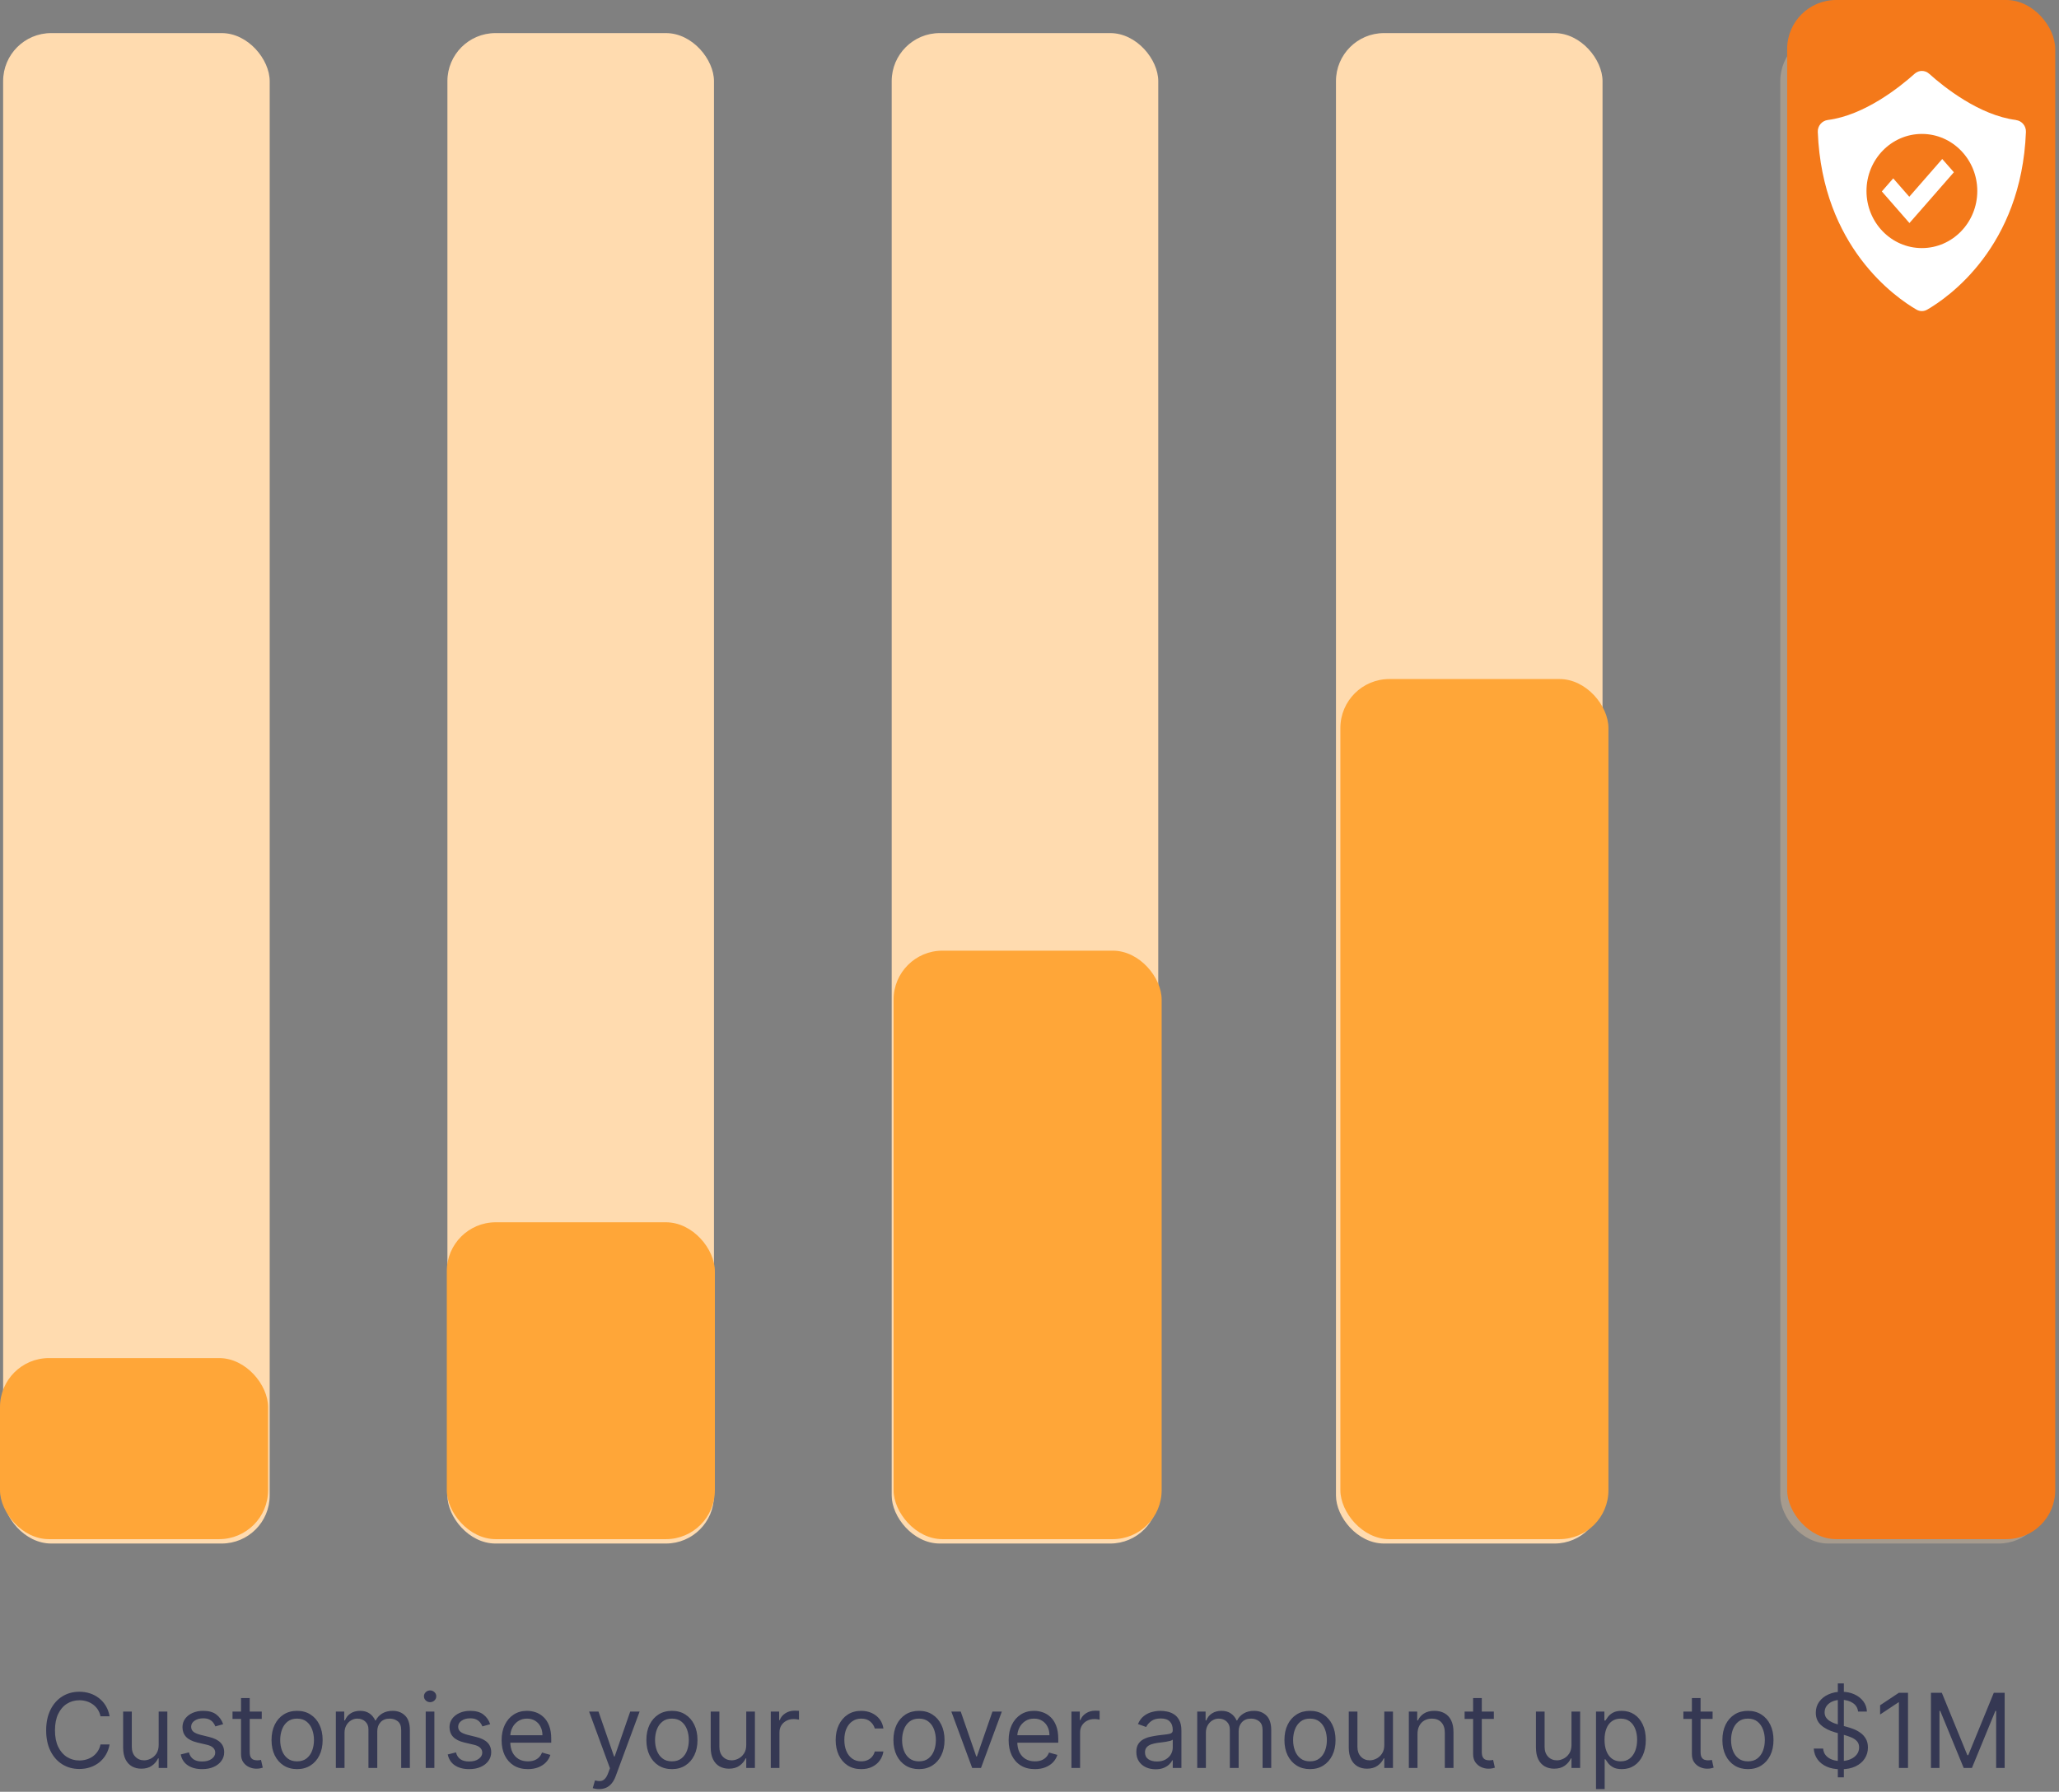 <?xml version="1.0" encoding="UTF-8"?>
<svg xmlns="http://www.w3.org/2000/svg" width="239" height="208" viewBox="0 0 239 208" fill="none">
  <rect x="0" y="0" width="239" height="208" fill="#808080" stroke="none"/>
  <rect x="0.363" y="3.842" width="30.942" height="175.339" rx="5.576" fill="#FFDBAF"></rect>
  <rect x="51.934" y="3.842" width="30.942" height="175.339" rx="5.576" fill="#FFDBAF"></rect>
  <rect x="103.504" y="3.842" width="30.942" height="175.339" rx="5.576" fill="#FFDBAF"></rect>
  <rect x="155.074" y="3.842" width="30.942" height="175.339" rx="5.576" fill="#FFDBAF"></rect>
  <rect x="206.645" y="3.842" width="30.942" height="175.339" rx="5.576" fill="#FFDBAF" fill-opacity="0.3"></rect>
  <rect y="157.654" width="31.117" height="21.02" rx="5.682" fill="#FFA638"></rect>
  <rect x="51.862" y="141.889" width="31.117" height="36.786" rx="5.682" fill="#FFA638"></rect>
  <rect x="103.723" y="110.358" width="31.117" height="68.317" rx="5.682" fill="#FFA638"></rect>
  <rect x="155.585" y="78.827" width="31.117" height="99.847" rx="5.682" fill="#FFA638"></rect>
  <rect x="207.446" width="31.117" height="178.674" rx="5.682" fill="#F4791A"></rect>
  <path d="M12.722 199.234H11.665C11.603 198.93 11.493 198.663 11.337 198.433C11.184 198.203 10.996 198.01 10.775 197.854C10.556 197.695 10.313 197.575 10.046 197.496C9.779 197.416 9.501 197.376 9.211 197.376C8.682 197.376 8.204 197.51 7.775 197.777C7.349 198.044 7.009 198.438 6.756 198.957C6.506 199.477 6.381 200.115 6.381 200.871C6.381 201.626 6.506 202.264 6.756 202.784C7.009 203.304 7.349 203.697 7.775 203.964C8.204 204.232 8.682 204.365 9.211 204.365C9.501 204.365 9.779 204.325 10.046 204.246C10.313 204.166 10.556 204.048 10.775 203.892C10.996 203.733 11.184 203.538 11.337 203.308C11.493 203.075 11.603 202.808 11.665 202.507H12.722C12.643 202.953 12.498 203.352 12.287 203.705C12.077 204.057 11.816 204.357 11.503 204.604C11.191 204.848 10.84 205.034 10.451 205.162C10.065 205.29 9.651 205.354 9.211 205.354C8.466 205.354 7.805 205.172 7.225 204.808C6.645 204.445 6.189 203.928 5.857 203.257C5.525 202.587 5.358 201.791 5.358 200.871C5.358 199.95 5.525 199.155 5.857 198.484C6.189 197.814 6.645 197.297 7.225 196.933C7.805 196.57 8.466 196.388 9.211 196.388C9.651 196.388 10.065 196.452 10.451 196.58C10.84 196.707 11.191 196.895 11.503 197.142C11.816 197.386 12.077 197.685 12.287 198.037C12.498 198.386 12.643 198.786 12.722 199.234ZM18.419 202.558V198.689H19.424V205.234H18.419V204.126H18.35C18.197 204.459 17.958 204.741 17.634 204.974C17.311 205.205 16.901 205.32 16.407 205.32C15.998 205.32 15.634 205.23 15.316 205.051C14.998 204.869 14.748 204.597 14.566 204.233C14.384 203.866 14.293 203.405 14.293 202.848V198.689H15.299V202.78C15.299 203.257 15.433 203.638 15.7 203.922C15.97 204.206 16.313 204.348 16.731 204.348C16.981 204.348 17.235 204.284 17.494 204.156C17.755 204.028 17.974 203.832 18.15 203.568C18.329 203.304 18.419 202.967 18.419 202.558ZM25.902 200.155L24.999 200.411C24.942 200.26 24.858 200.114 24.748 199.972C24.64 199.827 24.492 199.707 24.305 199.614C24.117 199.52 23.877 199.473 23.584 199.473C23.184 199.473 22.85 199.565 22.583 199.75C22.319 199.932 22.187 200.163 22.187 200.445C22.187 200.695 22.277 200.892 22.459 201.037C22.641 201.182 22.925 201.303 23.312 201.399L24.283 201.638C24.868 201.78 25.305 201.997 25.591 202.29C25.878 202.58 26.022 202.953 26.022 203.411C26.022 203.786 25.914 204.121 25.698 204.416C25.485 204.712 25.187 204.945 24.803 205.115C24.42 205.286 23.974 205.371 23.465 205.371C22.797 205.371 22.245 205.226 21.807 204.936C21.37 204.646 21.093 204.223 20.976 203.666L21.931 203.428C22.022 203.78 22.194 204.044 22.447 204.22C22.702 204.396 23.036 204.484 23.448 204.484C23.917 204.484 24.289 204.385 24.564 204.186C24.843 203.984 24.982 203.743 24.982 203.462C24.982 203.234 24.902 203.044 24.743 202.891C24.584 202.734 24.34 202.618 24.011 202.541L22.92 202.286C22.32 202.143 21.88 201.923 21.599 201.625C21.32 201.324 21.181 200.947 21.181 200.496C21.181 200.126 21.285 199.8 21.492 199.516C21.702 199.232 21.988 199.009 22.349 198.847C22.712 198.685 23.124 198.604 23.584 198.604C24.232 198.604 24.741 198.746 25.11 199.03C25.482 199.314 25.746 199.689 25.902 200.155ZM30.382 198.689V199.541H26.99V198.689H30.382ZM27.979 197.121H28.985V203.359C28.985 203.643 29.026 203.857 29.108 203.999C29.193 204.138 29.301 204.232 29.432 204.28C29.566 204.325 29.706 204.348 29.854 204.348C29.965 204.348 30.056 204.342 30.127 204.331C30.198 204.317 30.254 204.305 30.297 204.297L30.502 205.2C30.433 205.226 30.338 205.251 30.216 205.277C30.094 205.305 29.939 205.32 29.752 205.32C29.468 205.32 29.189 205.259 28.916 205.136C28.646 205.014 28.422 204.828 28.243 204.578C28.067 204.328 27.979 204.013 27.979 203.632V197.121ZM34.484 205.371C33.893 205.371 33.374 205.23 32.928 204.949C32.485 204.668 32.139 204.274 31.889 203.768C31.642 203.263 31.518 202.672 31.518 201.996C31.518 201.314 31.642 200.719 31.889 200.21C32.139 199.702 32.485 199.307 32.928 199.026C33.374 198.744 33.893 198.604 34.484 198.604C35.075 198.604 35.592 198.744 36.035 199.026C36.481 199.307 36.828 199.702 37.075 200.21C37.325 200.719 37.45 201.314 37.45 201.996C37.45 202.672 37.325 203.263 37.075 203.768C36.828 204.274 36.481 204.668 36.035 204.949C35.592 205.23 35.075 205.371 34.484 205.371ZM34.484 204.467C34.933 204.467 35.302 204.352 35.592 204.122C35.882 203.892 36.096 203.589 36.235 203.214C36.374 202.839 36.444 202.433 36.444 201.996C36.444 201.558 36.374 201.151 36.235 200.773C36.096 200.395 35.882 200.089 35.592 199.857C35.302 199.624 34.933 199.507 34.484 199.507C34.035 199.507 33.666 199.624 33.376 199.857C33.086 200.089 32.872 200.395 32.732 200.773C32.593 201.151 32.524 201.558 32.524 201.996C32.524 202.433 32.593 202.839 32.732 203.214C32.872 203.589 33.086 203.892 33.376 204.122C33.666 204.352 34.035 204.467 34.484 204.467ZM38.985 205.234V198.689H39.956V199.712H40.042C40.178 199.362 40.398 199.091 40.702 198.898C41.006 198.702 41.371 198.604 41.797 198.604C42.229 198.604 42.589 198.702 42.876 198.898C43.165 199.091 43.391 199.362 43.553 199.712H43.621C43.789 199.374 44.04 199.105 44.376 198.906C44.711 198.705 45.113 198.604 45.581 198.604C46.167 198.604 46.645 198.787 47.018 199.153C47.39 199.517 47.576 200.084 47.576 200.854V205.234H46.57V200.854C46.57 200.371 46.438 200.026 46.174 199.818C45.91 199.611 45.599 199.507 45.241 199.507C44.78 199.507 44.424 199.646 44.171 199.925C43.918 200.2 43.792 200.55 43.792 200.973V205.234H42.769V200.751C42.769 200.379 42.648 200.08 42.407 199.852C42.165 199.622 41.854 199.507 41.474 199.507C41.212 199.507 40.968 199.577 40.741 199.716C40.516 199.855 40.334 200.048 40.195 200.295C40.059 200.54 39.991 200.822 39.991 201.143V205.234H38.985ZM49.415 205.234V198.689H50.42V205.234H49.415ZM49.926 197.598C49.73 197.598 49.561 197.531 49.419 197.398C49.28 197.264 49.21 197.104 49.21 196.916C49.21 196.729 49.28 196.568 49.419 196.435C49.561 196.301 49.73 196.234 49.926 196.234C50.122 196.234 50.29 196.301 50.429 196.435C50.571 196.568 50.642 196.729 50.642 196.916C50.642 197.104 50.571 197.264 50.429 197.398C50.29 197.531 50.122 197.598 49.926 197.598ZM56.899 200.155L55.995 200.411C55.938 200.26 55.855 200.114 55.744 199.972C55.636 199.827 55.488 199.707 55.301 199.614C55.113 199.52 54.873 199.473 54.58 199.473C54.18 199.473 53.846 199.565 53.579 199.75C53.315 199.932 53.183 200.163 53.183 200.445C53.183 200.695 53.274 200.892 53.455 201.037C53.637 201.182 53.921 201.303 54.308 201.399L55.279 201.638C55.864 201.78 56.301 201.997 56.587 202.29C56.874 202.58 57.018 202.953 57.018 203.411C57.018 203.786 56.91 204.121 56.694 204.416C56.481 204.712 56.183 204.945 55.799 205.115C55.416 205.286 54.97 205.371 54.461 205.371C53.794 205.371 53.241 205.226 52.803 204.936C52.366 204.646 52.089 204.223 51.972 203.666L52.927 203.428C53.018 203.78 53.19 204.044 53.443 204.22C53.698 204.396 54.032 204.484 54.444 204.484C54.913 204.484 55.285 204.385 55.56 204.186C55.839 203.984 55.978 203.743 55.978 203.462C55.978 203.234 55.899 203.044 55.739 202.891C55.58 202.734 55.336 202.618 55.007 202.541L53.916 202.286C53.316 202.143 52.876 201.923 52.595 201.625C52.316 201.324 52.177 200.947 52.177 200.496C52.177 200.126 52.281 199.8 52.488 199.516C52.698 199.232 52.984 199.009 53.345 198.847C53.708 198.685 54.12 198.604 54.58 198.604C55.228 198.604 55.737 198.746 56.106 199.03C56.478 199.314 56.742 199.689 56.899 200.155ZM61.276 205.371C60.645 205.371 60.101 205.232 59.644 204.953C59.19 204.672 58.839 204.28 58.591 203.777C58.347 203.271 58.225 202.683 58.225 202.013C58.225 201.342 58.347 200.751 58.591 200.24C58.839 199.726 59.182 199.325 59.623 199.038C60.066 198.749 60.583 198.604 61.174 198.604C61.515 198.604 61.851 198.661 62.184 198.774C62.516 198.888 62.819 199.072 63.091 199.328C63.364 199.581 63.581 199.916 63.743 200.334C63.905 200.751 63.986 201.266 63.986 201.876V202.303H58.941V201.433H62.964C62.964 201.064 62.89 200.734 62.742 200.445C62.597 200.155 62.39 199.926 62.12 199.759C61.853 199.591 61.538 199.507 61.174 199.507C60.773 199.507 60.427 199.607 60.134 199.805C59.844 200.001 59.621 200.257 59.465 200.572C59.309 200.888 59.231 201.226 59.231 201.587V202.166C59.231 202.661 59.316 203.08 59.486 203.423C59.66 203.764 59.9 204.024 60.206 204.203C60.513 204.379 60.87 204.467 61.276 204.467C61.54 204.467 61.779 204.43 61.992 204.357C62.208 204.28 62.394 204.166 62.55 204.016C62.706 203.862 62.827 203.672 62.913 203.445L63.884 203.717C63.782 204.047 63.61 204.337 63.368 204.587C63.127 204.834 62.829 205.027 62.474 205.166C62.118 205.303 61.719 205.371 61.276 205.371ZM69.539 207.689C69.368 207.689 69.216 207.675 69.083 207.646C68.949 207.621 68.857 207.595 68.806 207.57L69.062 206.683C69.306 206.746 69.522 206.768 69.709 206.751C69.897 206.734 70.063 206.651 70.208 206.5C70.356 206.352 70.491 206.112 70.613 205.78L70.8 205.268L68.38 198.689H69.471L71.278 203.905H71.346L73.153 198.689H74.243L71.465 206.189C71.34 206.527 71.185 206.807 71.001 207.028C70.816 207.253 70.601 207.419 70.357 207.527C70.116 207.635 69.843 207.689 69.539 207.689ZM77.996 205.371C77.405 205.371 76.886 205.23 76.44 204.949C75.997 204.668 75.65 204.274 75.4 203.768C75.153 203.263 75.03 202.672 75.03 201.996C75.03 201.314 75.153 200.719 75.4 200.21C75.65 199.702 75.997 199.307 76.44 199.026C76.886 198.744 77.405 198.604 77.996 198.604C78.587 198.604 79.103 198.744 79.547 199.026C79.993 199.307 80.339 199.702 80.587 200.21C80.837 200.719 80.962 201.314 80.962 201.996C80.962 202.672 80.837 203.263 80.587 203.768C80.339 204.274 79.993 204.668 79.547 204.949C79.103 205.23 78.587 205.371 77.996 205.371ZM77.996 204.467C78.444 204.467 78.814 204.352 79.103 204.122C79.393 203.892 79.608 203.589 79.747 203.214C79.886 202.839 79.956 202.433 79.956 201.996C79.956 201.558 79.886 201.151 79.747 200.773C79.608 200.395 79.393 200.089 79.103 199.857C78.814 199.624 78.444 199.507 77.996 199.507C77.547 199.507 77.177 199.624 76.888 199.857C76.598 200.089 76.383 200.395 76.244 200.773C76.105 201.151 76.035 201.558 76.035 201.996C76.035 202.433 76.105 202.839 76.244 203.214C76.383 203.589 76.598 203.892 76.888 204.122C77.177 204.352 77.547 204.467 77.996 204.467ZM86.622 202.558V198.689H87.627V205.234H86.622V204.126H86.553C86.4 204.459 86.161 204.741 85.838 204.974C85.514 205.205 85.105 205.32 84.61 205.32C84.201 205.32 83.838 205.23 83.519 205.051C83.201 204.869 82.951 204.597 82.769 204.233C82.588 203.866 82.497 203.405 82.497 202.848V198.689H83.502V202.78C83.502 203.257 83.636 203.638 83.903 203.922C84.173 204.206 84.516 204.348 84.934 204.348C85.184 204.348 85.438 204.284 85.697 204.156C85.958 204.028 86.177 203.832 86.353 203.568C86.532 203.304 86.622 202.967 86.622 202.558ZM89.469 205.234V198.689H90.441V199.678H90.509C90.628 199.354 90.844 199.091 91.157 198.889C91.469 198.687 91.822 198.587 92.214 198.587C92.287 198.587 92.38 198.588 92.491 198.591C92.601 198.594 92.685 198.598 92.742 198.604V199.626C92.708 199.618 92.63 199.605 92.508 199.588C92.388 199.568 92.262 199.558 92.128 199.558C91.81 199.558 91.526 199.625 91.276 199.759C91.029 199.889 90.833 200.071 90.688 200.304C90.546 200.534 90.475 200.797 90.475 201.092V205.234H89.469ZM99.968 205.371C99.355 205.371 98.826 205.226 98.383 204.936C97.94 204.646 97.599 204.247 97.36 203.739C97.122 203.23 97.002 202.649 97.002 201.996C97.002 201.331 97.124 200.744 97.369 200.236C97.616 199.724 97.96 199.325 98.4 199.038C98.843 198.749 99.36 198.604 99.951 198.604C100.411 198.604 100.826 198.689 101.195 198.859C101.565 199.03 101.867 199.268 102.103 199.575C102.339 199.882 102.485 200.24 102.542 200.649H101.536C101.46 200.351 101.289 200.087 101.025 199.857C100.764 199.624 100.411 199.507 99.968 199.507C99.576 199.507 99.232 199.609 98.937 199.814C98.644 200.016 98.416 200.301 98.251 200.67C98.089 201.037 98.008 201.467 98.008 201.962C98.008 202.467 98.088 202.908 98.247 203.283C98.409 203.658 98.636 203.949 98.928 204.156C99.224 204.364 99.57 204.467 99.968 204.467C100.23 204.467 100.467 204.422 100.68 204.331C100.893 204.24 101.073 204.109 101.221 203.939C101.369 203.768 101.474 203.564 101.536 203.325H102.542C102.485 203.712 102.345 204.06 102.12 204.369C101.899 204.676 101.605 204.92 101.238 205.102C100.874 205.281 100.451 205.371 99.968 205.371ZM106.671 205.371C106.08 205.371 105.562 205.23 105.116 204.949C104.673 204.668 104.326 204.274 104.076 203.768C103.829 203.263 103.705 202.672 103.705 201.996C103.705 201.314 103.829 200.719 104.076 200.21C104.326 199.702 104.673 199.307 105.116 199.026C105.562 198.744 106.08 198.604 106.671 198.604C107.262 198.604 107.779 198.744 108.222 199.026C108.669 199.307 109.015 199.702 109.262 200.21C109.512 200.719 109.637 201.314 109.637 201.996C109.637 202.672 109.512 203.263 109.262 203.768C109.015 204.274 108.669 204.668 108.222 204.949C107.779 205.23 107.262 205.371 106.671 205.371ZM106.671 204.467C107.12 204.467 107.49 204.352 107.779 204.122C108.069 203.892 108.284 203.589 108.423 203.214C108.562 202.839 108.632 202.433 108.632 201.996C108.632 201.558 108.562 201.151 108.423 200.773C108.284 200.395 108.069 200.089 107.779 199.857C107.49 199.624 107.12 199.507 106.671 199.507C106.222 199.507 105.853 199.624 105.563 199.857C105.274 200.089 105.059 200.395 104.92 200.773C104.781 201.151 104.711 201.558 104.711 201.996C104.711 202.433 104.781 202.839 104.92 203.214C105.059 203.589 105.274 203.892 105.563 204.122C105.853 204.352 106.222 204.467 106.671 204.467ZM116.29 198.689L113.87 205.234H112.847L110.427 198.689H111.518L113.324 203.905H113.393L115.199 198.689H116.29ZM120.128 205.371C119.497 205.371 118.953 205.232 118.496 204.953C118.041 204.672 117.69 204.28 117.443 203.777C117.199 203.271 117.077 202.683 117.077 202.013C117.077 201.342 117.199 200.751 117.443 200.24C117.69 199.726 118.034 199.325 118.474 199.038C118.917 198.749 119.434 198.604 120.025 198.604C120.366 198.604 120.703 198.661 121.035 198.774C121.368 198.888 121.67 199.072 121.943 199.328C122.216 199.581 122.433 199.916 122.595 200.334C122.757 200.751 122.838 201.266 122.838 201.876V202.303H117.792V201.433H121.815C121.815 201.064 121.741 200.734 121.594 200.445C121.449 200.155 121.241 199.926 120.971 199.759C120.704 199.591 120.389 199.507 120.025 199.507C119.625 199.507 119.278 199.607 118.986 199.805C118.696 200.001 118.473 200.257 118.317 200.572C118.16 200.888 118.082 201.226 118.082 201.587V202.166C118.082 202.661 118.167 203.08 118.338 203.423C118.511 203.764 118.751 204.024 119.058 204.203C119.365 204.379 119.721 204.467 120.128 204.467C120.392 204.467 120.631 204.43 120.844 204.357C121.059 204.28 121.246 204.166 121.402 204.016C121.558 203.862 121.679 203.672 121.764 203.445L122.736 203.717C122.633 204.047 122.461 204.337 122.22 204.587C121.979 204.834 121.68 205.027 121.325 205.166C120.97 205.303 120.571 205.371 120.128 205.371ZM124.368 205.234V198.689H125.339V199.678H125.407C125.527 199.354 125.743 199.091 126.055 198.889C126.368 198.687 126.72 198.587 127.112 198.587C127.186 198.587 127.278 198.588 127.389 198.591C127.5 198.594 127.584 198.598 127.64 198.604V199.626C127.606 199.618 127.528 199.605 127.406 199.588C127.287 199.568 127.16 199.558 127.027 199.558C126.709 199.558 126.425 199.625 126.175 199.759C125.927 199.889 125.731 200.071 125.586 200.304C125.444 200.534 125.373 200.797 125.373 201.092V205.234H124.368ZM134.134 205.388C133.719 205.388 133.343 205.31 133.004 205.153C132.666 204.994 132.398 204.766 132.199 204.467C132 204.166 131.901 203.803 131.901 203.376C131.901 203.001 131.975 202.697 132.122 202.464C132.27 202.229 132.468 202.044 132.715 201.911C132.962 201.777 133.235 201.678 133.533 201.612C133.834 201.544 134.137 201.49 134.441 201.45C134.838 201.399 135.161 201.361 135.408 201.335C135.658 201.307 135.84 201.26 135.953 201.195C136.07 201.129 136.128 201.016 136.128 200.854V200.82C136.128 200.399 136.013 200.072 135.783 199.839C135.556 199.607 135.21 199.49 134.747 199.49C134.267 199.49 133.891 199.595 133.618 199.805C133.345 200.016 133.154 200.24 133.043 200.479L132.088 200.138C132.259 199.74 132.486 199.43 132.77 199.209C133.057 198.984 133.369 198.828 133.708 198.74C134.048 198.649 134.384 198.604 134.713 198.604C134.923 198.604 135.165 198.629 135.438 198.68C135.713 198.729 135.979 198.83 136.235 198.983C136.493 199.136 136.708 199.368 136.878 199.678C137.048 199.987 137.134 200.402 137.134 200.922V205.234H136.128V204.348H136.077C136.009 204.49 135.895 204.642 135.736 204.804C135.577 204.966 135.365 205.104 135.101 205.217C134.837 205.331 134.514 205.388 134.134 205.388ZM134.287 204.484C134.685 204.484 135.02 204.406 135.293 204.25C135.568 204.094 135.776 203.892 135.915 203.645C136.057 203.398 136.128 203.138 136.128 202.865V201.945C136.085 201.996 135.992 202.043 135.847 202.085C135.705 202.125 135.54 202.161 135.352 202.192C135.168 202.22 134.987 202.246 134.811 202.268C134.638 202.288 134.497 202.305 134.389 202.32C134.128 202.354 133.884 202.409 133.656 202.486C133.432 202.56 133.25 202.672 133.111 202.822C132.975 202.97 132.906 203.172 132.906 203.428C132.906 203.777 133.036 204.041 133.294 204.22C133.556 204.396 133.887 204.484 134.287 204.484ZM138.969 205.234V198.689H139.941V199.712H140.026C140.162 199.362 140.383 199.091 140.687 198.898C140.991 198.702 141.356 198.604 141.782 198.604C142.214 198.604 142.573 198.702 142.86 198.898C143.15 199.091 143.376 199.362 143.537 199.712H143.606C143.773 199.374 144.025 199.105 144.36 198.906C144.695 198.705 145.097 198.604 145.566 198.604C146.151 198.604 146.63 198.787 147.002 199.153C147.374 199.517 147.56 200.084 147.56 200.854V205.234H146.555V200.854C146.555 200.371 146.422 200.026 146.158 199.818C145.894 199.611 145.583 199.507 145.225 199.507C144.765 199.507 144.408 199.646 144.155 199.925C143.903 200.2 143.776 200.55 143.776 200.973V205.234H142.753V200.751C142.753 200.379 142.633 200.08 142.391 199.852C142.15 199.622 141.839 199.507 141.458 199.507C141.197 199.507 140.952 199.577 140.725 199.716C140.501 199.855 140.319 200.048 140.18 200.295C140.043 200.54 139.975 200.822 139.975 201.143V205.234H138.969ZM152.058 205.371C151.467 205.371 150.949 205.23 150.503 204.949C150.059 204.668 149.713 204.274 149.463 203.768C149.216 203.263 149.092 202.672 149.092 201.996C149.092 201.314 149.216 200.719 149.463 200.21C149.713 199.702 150.059 199.307 150.503 199.026C150.949 198.744 151.467 198.604 152.058 198.604C152.649 198.604 153.166 198.744 153.609 199.026C154.055 199.307 154.402 199.702 154.649 200.21C154.899 200.719 155.024 201.314 155.024 201.996C155.024 202.672 154.899 203.263 154.649 203.768C154.402 204.274 154.055 204.668 153.609 204.949C153.166 205.23 152.649 205.371 152.058 205.371ZM152.058 204.467C152.507 204.467 152.876 204.352 153.166 204.122C153.456 203.892 153.67 203.589 153.809 203.214C153.949 202.839 154.018 202.433 154.018 201.996C154.018 201.558 153.949 201.151 153.809 200.773C153.67 200.395 153.456 200.089 153.166 199.857C152.876 199.624 152.507 199.507 152.058 199.507C151.609 199.507 151.24 199.624 150.95 199.857C150.66 200.089 150.446 200.395 150.307 200.773C150.167 201.151 150.098 201.558 150.098 201.996C150.098 202.433 150.167 202.839 150.307 203.214C150.446 203.589 150.66 203.892 150.95 204.122C151.24 204.352 151.609 204.467 152.058 204.467ZM160.684 202.558V198.689H161.69V205.234H160.684V204.126H160.616C160.463 204.459 160.224 204.741 159.9 204.974C159.576 205.205 159.167 205.32 158.673 205.32C158.264 205.32 157.9 205.23 157.582 205.051C157.264 204.869 157.014 204.597 156.832 204.233C156.65 203.866 156.559 203.405 156.559 202.848V198.689H157.565V202.78C157.565 203.257 157.698 203.638 157.965 203.922C158.235 204.206 158.579 204.348 158.997 204.348C159.247 204.348 159.501 204.284 159.759 204.156C160.021 204.028 160.24 203.832 160.416 203.568C160.595 203.304 160.684 202.967 160.684 202.558ZM164.537 201.297V205.234H163.532V198.689H164.503V199.712H164.589C164.742 199.379 164.975 199.112 165.287 198.911C165.6 198.706 166.003 198.604 166.498 198.604C166.941 198.604 167.329 198.695 167.661 198.876C167.993 199.055 168.252 199.328 168.437 199.695C168.621 200.058 168.714 200.518 168.714 201.075V205.234H167.708V201.143C167.708 200.629 167.574 200.229 167.307 199.942C167.04 199.652 166.674 199.507 166.208 199.507C165.887 199.507 165.6 199.577 165.347 199.716C165.097 199.855 164.9 200.058 164.755 200.325C164.61 200.592 164.537 200.916 164.537 201.297ZM173.398 198.689V199.541H170.006V198.689H173.398ZM170.994 197.121H172V203.359C172 203.643 172.041 203.857 172.124 203.999C172.209 204.138 172.317 204.232 172.448 204.28C172.581 204.325 172.722 204.348 172.869 204.348C172.98 204.348 173.071 204.342 173.142 204.331C173.213 204.317 173.27 204.305 173.313 204.297L173.517 205.2C173.449 205.226 173.354 205.251 173.232 205.277C173.11 205.305 172.955 205.32 172.767 205.32C172.483 205.32 172.205 205.259 171.932 205.136C171.662 205.014 171.438 204.828 171.259 204.578C171.083 204.328 170.994 204.013 170.994 203.632V197.121ZM182.411 202.558V198.689H183.416V205.234H182.411V204.126H182.343C182.189 204.459 181.95 204.741 181.627 204.974C181.303 205.205 180.894 205.32 180.399 205.32C179.99 205.32 179.627 205.23 179.308 205.051C178.99 204.869 178.74 204.597 178.558 204.233C178.377 203.866 178.286 203.405 178.286 202.848V198.689H179.291V202.78C179.291 203.257 179.425 203.638 179.692 203.922C179.962 204.206 180.306 204.348 180.723 204.348C180.973 204.348 181.227 204.284 181.486 204.156C181.747 204.028 181.966 203.832 182.142 203.568C182.321 203.304 182.411 202.967 182.411 202.558ZM185.258 207.689V198.689H186.23V199.729H186.349C186.423 199.615 186.525 199.47 186.656 199.294C186.79 199.115 186.98 198.956 187.227 198.817C187.477 198.675 187.815 198.604 188.241 198.604C188.792 198.604 189.278 198.741 189.699 199.017C190.119 199.293 190.447 199.683 190.683 200.189C190.919 200.695 191.037 201.291 191.037 201.979C191.037 202.672 190.919 203.273 190.683 203.781C190.447 204.287 190.121 204.679 189.703 204.957C189.285 205.233 188.804 205.371 188.258 205.371C187.838 205.371 187.501 205.301 187.248 205.162C186.996 205.02 186.801 204.859 186.665 204.68C186.528 204.499 186.423 204.348 186.349 204.229H186.264V207.689H185.258ZM186.247 201.962C186.247 202.456 186.319 202.892 186.464 203.27C186.609 203.645 186.821 203.939 187.099 204.152C187.378 204.362 187.719 204.467 188.122 204.467C188.542 204.467 188.893 204.357 189.175 204.135C189.459 203.911 189.672 203.609 189.814 203.232C189.959 202.851 190.031 202.428 190.031 201.962C190.031 201.501 189.96 201.087 189.818 200.717C189.679 200.345 189.467 200.051 189.183 199.835C188.902 199.616 188.548 199.507 188.122 199.507C187.713 199.507 187.369 199.611 187.091 199.818C186.812 200.023 186.602 200.31 186.46 200.679C186.318 201.045 186.247 201.473 186.247 201.962ZM198.792 198.689V199.541H195.4V198.689H198.792ZM196.389 197.121H197.395V203.359C197.395 203.643 197.436 203.857 197.518 203.999C197.604 204.138 197.711 204.232 197.842 204.28C197.976 204.325 198.116 204.348 198.264 204.348C198.375 204.348 198.466 204.342 198.537 204.331C198.608 204.317 198.665 204.305 198.707 204.297L198.912 205.2C198.844 205.226 198.748 205.251 198.626 205.277C198.504 205.305 198.349 205.32 198.162 205.32C197.878 205.32 197.599 205.259 197.327 205.136C197.057 205.014 196.832 204.828 196.653 204.578C196.477 204.328 196.389 204.013 196.389 203.632V197.121ZM202.894 205.371C202.303 205.371 201.785 205.23 201.339 204.949C200.895 204.668 200.549 204.274 200.299 203.768C200.052 203.263 199.928 202.672 199.928 201.996C199.928 201.314 200.052 200.719 200.299 200.21C200.549 199.702 200.895 199.307 201.339 199.026C201.785 198.744 202.303 198.604 202.894 198.604C203.485 198.604 204.002 198.744 204.445 199.026C204.891 199.307 205.238 199.702 205.485 200.21C205.735 200.719 205.86 201.314 205.86 201.996C205.86 202.672 205.735 203.263 205.485 203.768C205.238 204.274 204.891 204.668 204.445 204.949C204.002 205.23 203.485 205.371 202.894 205.371ZM202.894 204.467C203.343 204.467 203.712 204.352 204.002 204.122C204.292 203.892 204.506 203.589 204.645 203.214C204.785 202.839 204.854 202.433 204.854 201.996C204.854 201.558 204.785 201.151 204.645 200.773C204.506 200.395 204.292 200.089 204.002 199.857C203.712 199.624 203.343 199.507 202.894 199.507C202.445 199.507 202.076 199.624 201.786 199.857C201.496 200.089 201.282 200.395 201.143 200.773C201.003 201.151 200.934 201.558 200.934 201.996C200.934 202.433 201.003 202.839 201.143 203.214C201.282 203.589 201.496 203.892 201.786 204.122C202.076 204.352 202.445 204.467 202.894 204.467ZM213.327 206.325V195.416H214.026V206.325H213.327ZM215.679 198.689C215.628 198.257 215.421 197.922 215.057 197.683C214.693 197.445 214.247 197.325 213.719 197.325C213.333 197.325 212.994 197.388 212.705 197.513C212.418 197.638 212.193 197.81 212.031 198.028C211.872 198.247 211.793 198.496 211.793 198.774C211.793 199.007 211.848 199.207 211.959 199.375C212.073 199.54 212.218 199.678 212.394 199.788C212.57 199.896 212.754 199.986 212.948 200.057C213.141 200.125 213.318 200.18 213.48 200.223L214.367 200.462C214.594 200.521 214.847 200.604 215.125 200.709C215.406 200.814 215.675 200.957 215.931 201.139C216.189 201.318 216.402 201.548 216.57 201.83C216.737 202.111 216.821 202.456 216.821 202.865C216.821 203.337 216.698 203.763 216.45 204.143C216.206 204.524 215.848 204.827 215.377 205.051C214.908 205.276 214.338 205.388 213.668 205.388C213.043 205.388 212.502 205.287 212.044 205.085C211.59 204.884 211.232 204.602 210.97 204.241C210.712 203.881 210.566 203.462 210.531 202.984H211.622C211.651 203.314 211.762 203.587 211.955 203.803C212.151 204.016 212.398 204.175 212.696 204.28C212.997 204.382 213.321 204.433 213.668 204.433C214.071 204.433 214.433 204.368 214.754 204.237C215.075 204.104 215.33 203.919 215.517 203.683C215.705 203.445 215.798 203.166 215.798 202.848C215.798 202.558 215.718 202.322 215.556 202.141C215.394 201.959 215.181 201.811 214.916 201.697C214.652 201.584 214.367 201.484 214.06 201.399L212.986 201.092C212.304 200.896 211.764 200.616 211.367 200.253C210.969 199.889 210.77 199.413 210.77 198.825C210.77 198.337 210.902 197.911 211.166 197.547C211.433 197.18 211.791 196.896 212.24 196.695C212.692 196.49 213.196 196.388 213.753 196.388C214.316 196.388 214.816 196.489 215.253 196.69C215.691 196.889 216.037 197.162 216.293 197.509C216.551 197.855 216.688 198.249 216.702 198.689H215.679ZM221.474 196.507V205.234H220.417V197.615H220.366L218.235 199.03V197.956L220.417 196.507H221.474ZM224.137 196.507H225.398L228.364 203.751H228.466L231.432 196.507H232.694V205.234H231.705V198.604H231.62L228.893 205.234H227.938L225.211 198.604H225.126V205.234H224.137V196.507Z" fill="#161A41" fill-opacity="0.7"></path>
  <path d="M234.011 13.93C229.745 13.387 225.64 10.098 223.923 8.558C223.443 8.126 222.726 8.126 222.246 8.558C220.528 10.098 216.424 13.387 212.157 13.93C211.481 14.021 210.974 14.613 211.001 15.317C211.528 28.681 220.055 34.547 222.455 35.941C222.848 36.171 223.314 36.171 223.706 35.941C226.113 34.547 234.64 28.681 235.161 15.317C235.188 14.613 234.681 14.021 234.004 13.937L234.011 13.93ZM223.084 28.799C219.534 28.799 216.654 25.831 216.654 22.173C216.654 18.515 219.534 15.547 223.084 15.547C226.634 15.547 229.515 18.515 229.515 22.173C229.515 25.831 226.634 28.799 223.084 28.799Z" fill="white"></path>
  <path d="M225.447 18.457L221.62 22.839L219.757 20.706L218.434 22.221L220.297 24.354L221.64 25.891L222.97 24.377L226.797 19.995L225.447 18.457Z" fill="white"></path>
</svg>
